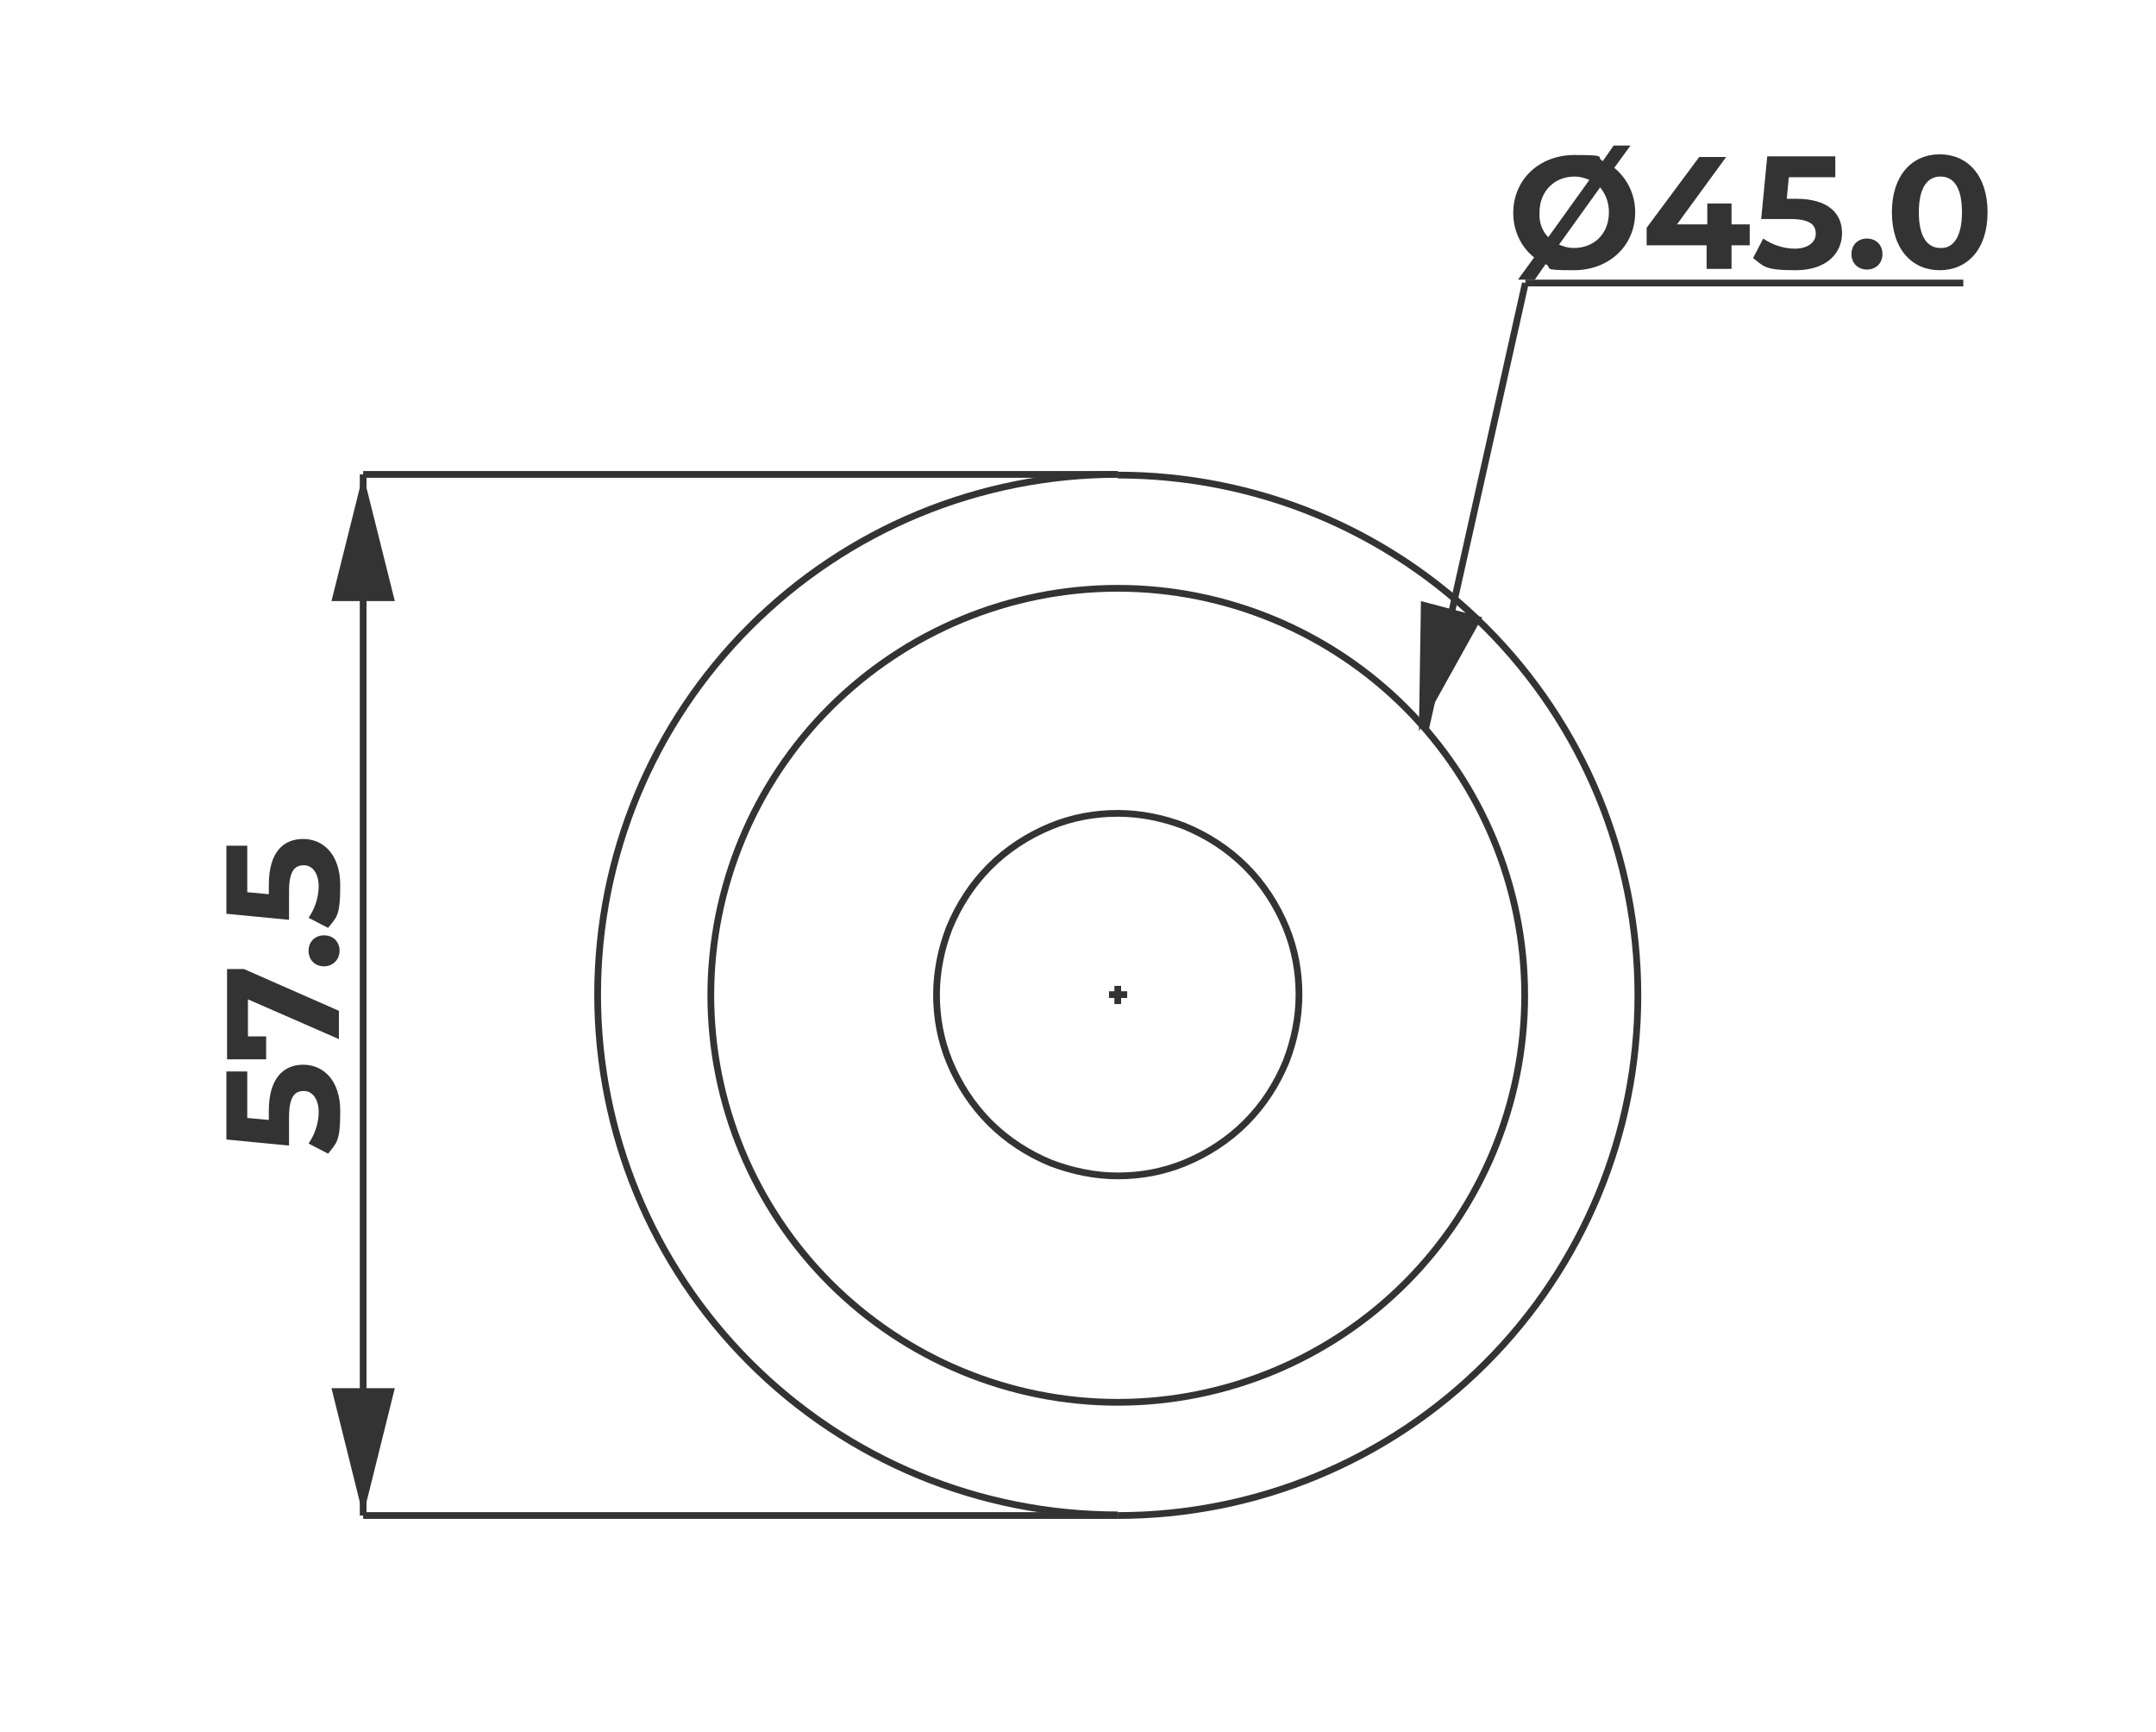 <?xml version="1.0" encoding="UTF-8"?>
<svg xmlns="http://www.w3.org/2000/svg" version="1.1" viewBox="0 0 320 257">
  <defs>
    <style>
      .cls-1, .cls-2 {
        fill: #333;
      }

      .cls-2 {
        fill-rule: evenodd;
      }

      .cls-3 {
        fill: none;
        stroke: #333;
        stroke-miterlimit: 10;
      }
    </style>
  </defs>
  <!-- Generator: Adobe Illustrator 28.7.2, SVG Export Plug-In . SVG Version: 1.2.0 Build 154)  -->
  <g>
    <g id="Capa_1">
      <g>
        <g>
          <line class="cls-3" x1="165.9" y1="70.4" x2="53.9" y2="70.4"/>
          <line class="cls-3" x1="165.9" y1="224.9" x2="53.9" y2="224.9"/>
          <line class="cls-3" x1="53.9" y1="70.4" x2="53.9" y2="224.9"/>
          <polygon class="cls-2" points="53.9 70.4 49.2 89.2 58.6 89.2 53.9 70.4"/>
          <polygon class="cls-2" points="53.9 224.9 58.6 206 49.2 206 53.9 224.9"/>
          <g>
            <path class="cls-1" d="M45,158c2.9,0,5.5,2.2,5.5,6.9s-.6,4.7-1.8,6.3l-2.9-1.5c.9-1.3,1.5-3,1.5-4.7s-.8-3.1-2.2-3.1-2.2.9-2.2,3.9v4.2l-9.3-.9v-10.1h3.1v6.9l3.2.3v-1.4c0-4.8,2.2-6.8,5.1-6.8Z"/>
            <path class="cls-1" d="M33.7,143.8h2.5l14.1,6.2v4.2l-13.5-5.9v5.5h2.7v3.4h-5.8s0-13.4,0-13.4Z"/>
            <path class="cls-1" d="M48.1,143.4c-1.4,0-2.3-1-2.3-2.3s.9-2.3,2.3-2.3,2.3,1,2.3,2.3c0,1.2-.9,2.3-2.3,2.3Z"/>
            <path class="cls-1" d="M45,124.5c2.9,0,5.5,2.2,5.5,6.9s-.6,4.7-1.8,6.3l-2.9-1.5c.9-1.3,1.5-3,1.5-4.7s-.8-3.1-2.2-3.1-2.2.9-2.2,3.9v4.2l-9.3-.9v-10.1h3.1v6.9l3.2.3v-1.4c0-4.9,2.2-6.8,5.1-6.8Z"/>
          </g>
        </g>
        <g>
          <line class="cls-3" x1="211.6" y1="108.1" x2="226.4" y2="42"/>
          <line class="cls-3" x1="226.4" y1="42" x2="291.4" y2="42"/>
          <line class="cls-3" x1="164.6" y1="147.6" x2="167.3" y2="147.6"/>
          <line class="cls-3" x1="165.9" y1="149" x2="165.9" y2="146.3"/>
          <g>
            <path class="cls-1" d="M242.7,31.5c0,5-3.9,8.6-9.1,8.6s-3-.3-4.2-.9l-1.6,2.3h-2.5l2.4-3.3c-1.9-1.5-3.1-3.9-3.1-6.6,0-4.9,3.8-8.6,9.1-8.6s3,.3,4.2.9l1.6-2.3h2.5l-2.4,3.3c1.9,1.6,3.1,3.9,3.1,6.6ZM229.8,35.2l6.1-8.5c-.7-.3-1.4-.5-2.2-.5-3,0-5.2,2.2-5.2,5.3-.1,1.5.4,2.8,1.3,3.7ZM238.8,31.5c0-1.5-.5-2.7-1.3-3.7l-6.1,8.5c.7.3,1.4.5,2.2.5,3,0,5.2-2.1,5.2-5.3Z"/>
            <path class="cls-1" d="M259.7,36.4h-2.7v3.5h-3.7v-3.5h-8.9v-2.6l7.8-10.5h4l-7.3,10h4.5v-3.1h3.6v3.1h2.7v3.1Z"/>
            <path class="cls-1" d="M273.4,34.6c0,2.9-2.2,5.5-6.9,5.5s-4.7-.6-6.3-1.8l1.5-2.9c1.3.9,3,1.5,4.7,1.5s3.1-.8,3.1-2.2-.9-2.2-3.9-2.2h-4.2l.9-9.3h10.1v3.1h-6.9l-.3,3.2h1.4c4.8,0,6.8,2.2,6.8,5.1Z"/>
            <path class="cls-1" d="M274.8,37.7c0-1.4,1-2.3,2.3-2.3s2.3.9,2.3,2.3-1,2.3-2.3,2.3-2.3-.9-2.3-2.3Z"/>
            <path class="cls-1" d="M280.8,31.5c0-5.5,3-8.6,7.1-8.6s7.1,3.1,7.1,8.6-3,8.6-7.1,8.6-7.1-3.1-7.1-8.6ZM291.2,31.5c0-3.8-1.3-5.3-3.2-5.3s-3.2,1.6-3.2,5.3,1.3,5.3,3.2,5.3c1.8.1,3.2-1.5,3.2-5.3Z"/>
          </g>
        </g>
        <path class="cls-3" d="M165.9,224.9c20.5,0,40.1-8.1,54.6-22.6s22.6-34.1,22.6-54.6-8.1-40.1-22.6-54.6-34.1-22.6-54.6-22.6"/>
        <path class="cls-3" d="M165.9,70.4c-20.5,0-40.1,8.1-54.6,22.6s-22.6,34.1-22.6,54.6,8.1,40.1,22.6,54.6,34.1,22.6,54.6,22.6"/>
        <path class="cls-3" d="M165.9,174.5c3.4,0,6.7-.6,9.9-1.9,3.4-1.4,6.5-3.4,9.1-6s4.6-5.7,6-9.1c1.2-3.1,1.9-6.5,1.9-9.9s-.6-6.7-1.9-9.9c-1.4-3.4-3.4-6.5-6-9.1-2.6-2.6-5.7-4.6-9.1-6-3.1-1.2-6.5-1.9-9.9-1.9s-6.7.6-9.9,1.9c-3.4,1.4-6.5,3.4-9.1,6-2.6,2.6-4.6,5.7-6,9.1-1.2,3.1-1.9,6.5-1.9,9.9s.6,6.7,1.9,9.9c1.4,3.4,3.4,6.5,6,9.1s5.7,4.6,9.1,6c3.2,1.2,6.5,1.9,9.9,1.9Z"/>
        <path class="cls-3" d="M165.9,208.1c-16,0-31.4-6.4-42.7-17.7s-17.7-26.7-17.7-42.7,6.4-31.4,17.7-42.7,26.7-17.7,42.7-17.7,31.4,6.4,42.7,17.7c11.3,11.3,17.7,26.7,17.7,42.7s-6.4,31.4-17.7,42.7-26.7,17.7-42.7,17.7Z"/>
        <polygon class="cls-2" points="210.6 108.5 220 91.6 210.9 89.2 210.6 108.5"/>
      </g>
    </g>
  </g>
</svg>